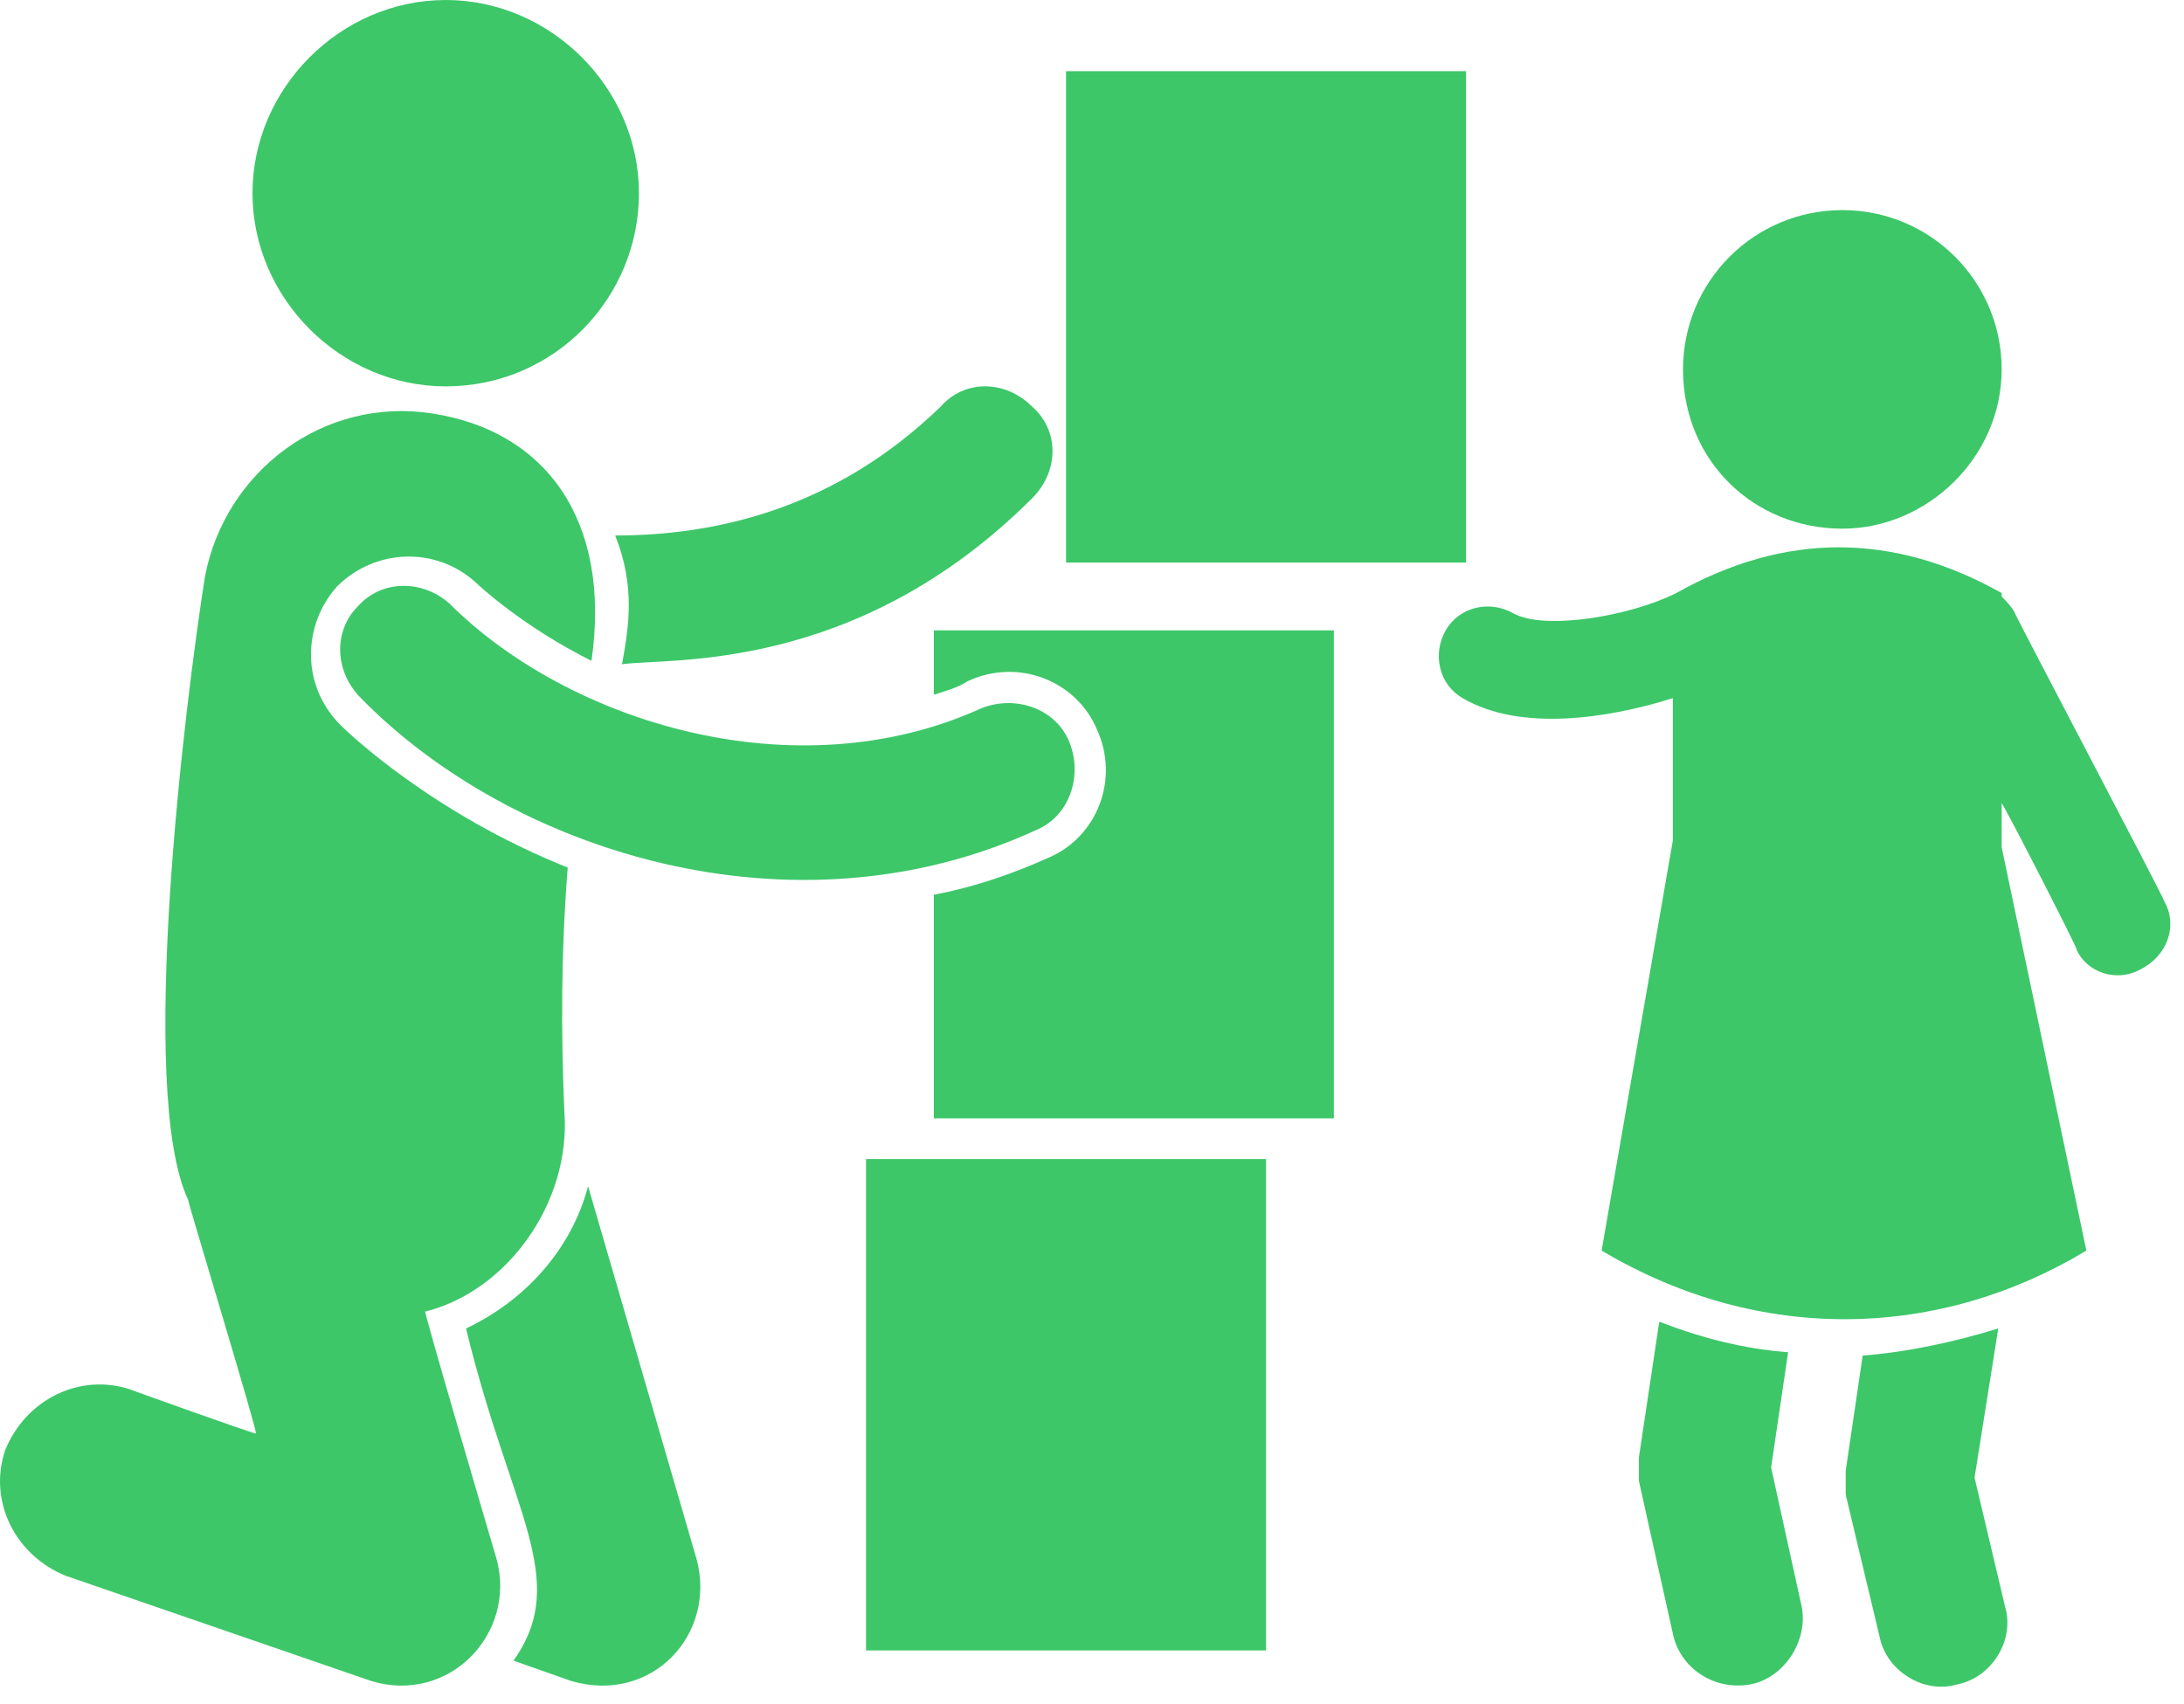 <svg width="41" height="32" viewBox="0 0 41 32" fill="none" xmlns="http://www.w3.org/2000/svg">
<path d="M17.531 13.045C17.722 12.982 17.977 12.918 18.167 12.791C19.122 12.345 20.204 12.791 20.586 13.682C21.031 14.636 20.586 15.718 19.695 16.1C18.995 16.418 18.231 16.673 17.531 16.8V21H25.04V11.836H17.531V13.045ZM11.04 22.273C10.722 23.482 9.831 24.436 8.749 24.945C9.577 28.382 10.722 29.654 9.64 31.182L10.722 31.564C12.249 32.009 13.458 30.673 13.076 29.273L11.04 22.273ZM11.677 12.473C12.567 12.345 16.067 12.664 19.377 9.355C19.886 8.845 19.886 8.082 19.377 7.636C18.867 7.127 18.104 7.127 17.658 7.636C15.686 9.545 13.458 10.055 11.549 10.055C11.931 11.009 11.804 11.773 11.677 12.473ZM33.249 27.555L33.568 25.391C32.74 25.327 31.977 25.136 31.149 24.818L30.767 27.364V27.809L31.404 30.673C31.531 31.309 32.167 31.755 32.867 31.627C33.504 31.5 33.949 30.8 33.822 30.164L33.249 27.555ZM37.068 27.745L37.513 24.945C36.686 25.2 35.795 25.391 34.968 25.454L34.649 27.618V28.064L35.286 30.736C35.413 31.373 36.113 31.818 36.749 31.627C37.386 31.5 37.831 30.8 37.64 30.164L37.068 27.745ZM40.631 16.927C40.631 16.864 37.64 11.2 37.831 11.518C37.767 11.391 37.64 11.264 37.577 11.2V11.136C35.54 9.991 33.504 9.991 31.468 11.136C30.576 11.582 28.986 11.836 28.413 11.518C27.967 11.264 27.395 11.391 27.14 11.836C26.886 12.282 27.013 12.854 27.458 13.109C28.54 13.745 30.195 13.491 31.404 13.109V15.782L30.067 23.482C33.058 25.264 36.431 25.136 39.167 23.482L37.577 15.909V15.082C37.64 15.145 39.104 18.009 38.977 17.818C39.167 18.264 39.74 18.454 40.186 18.2C40.695 17.945 40.886 17.373 40.631 16.927Z" fill="#3DC769"/>
<path d="M19.44 15.591C20.076 15.336 20.331 14.573 20.076 13.936C19.822 13.3 19.058 13.045 18.422 13.3C14.922 14.891 10.658 13.555 8.431 11.327C7.922 10.882 7.158 10.882 6.713 11.391C6.267 11.836 6.267 12.6 6.776 13.109C9.576 15.973 14.858 17.691 19.44 15.591ZM16.258 21.764H23.767V30.991H16.258V21.764ZM20.013 1.336H27.522V10.564H20.013V1.336Z" fill="#3DC769"/>
<path d="M7.986 24.627C9.513 24.245 10.722 22.591 10.595 20.873C10.531 19.409 10.531 17.882 10.658 16.291C8.113 15.273 6.522 13.745 6.395 13.618C5.631 12.854 5.695 11.709 6.331 11.009C7.031 10.309 8.177 10.245 8.94 10.945C9.004 11.009 9.831 11.773 11.104 12.409C11.486 9.736 10.213 8.082 8.113 7.764C6.077 7.445 4.231 8.845 3.849 10.818C3.467 13.236 2.577 20.491 3.531 22.527C3.531 22.591 4.867 26.982 4.804 26.918C4.74 26.918 2.258 26.027 2.449 26.091C1.495 25.773 0.477 26.282 0.095 27.236C-0.223 28.191 0.286 29.209 1.24 29.591L6.967 31.564C8.431 32.009 9.704 30.673 9.322 29.273C9.322 29.273 7.858 24.309 7.986 24.627ZM8.367 7.255C10.404 7.255 11.995 5.6 11.995 3.627C11.995 1.655 10.34 0 8.367 0C6.395 0 4.74 1.655 4.74 3.627C4.74 5.6 6.395 7.255 8.367 7.255ZM34.586 9.927C36.176 9.927 37.577 8.591 37.577 6.936C37.577 5.282 36.24 3.945 34.586 3.945C32.931 3.945 31.595 5.282 31.595 6.936C31.595 8.655 32.931 9.927 34.586 9.927Z" fill="#3DC769"/>
</svg>
